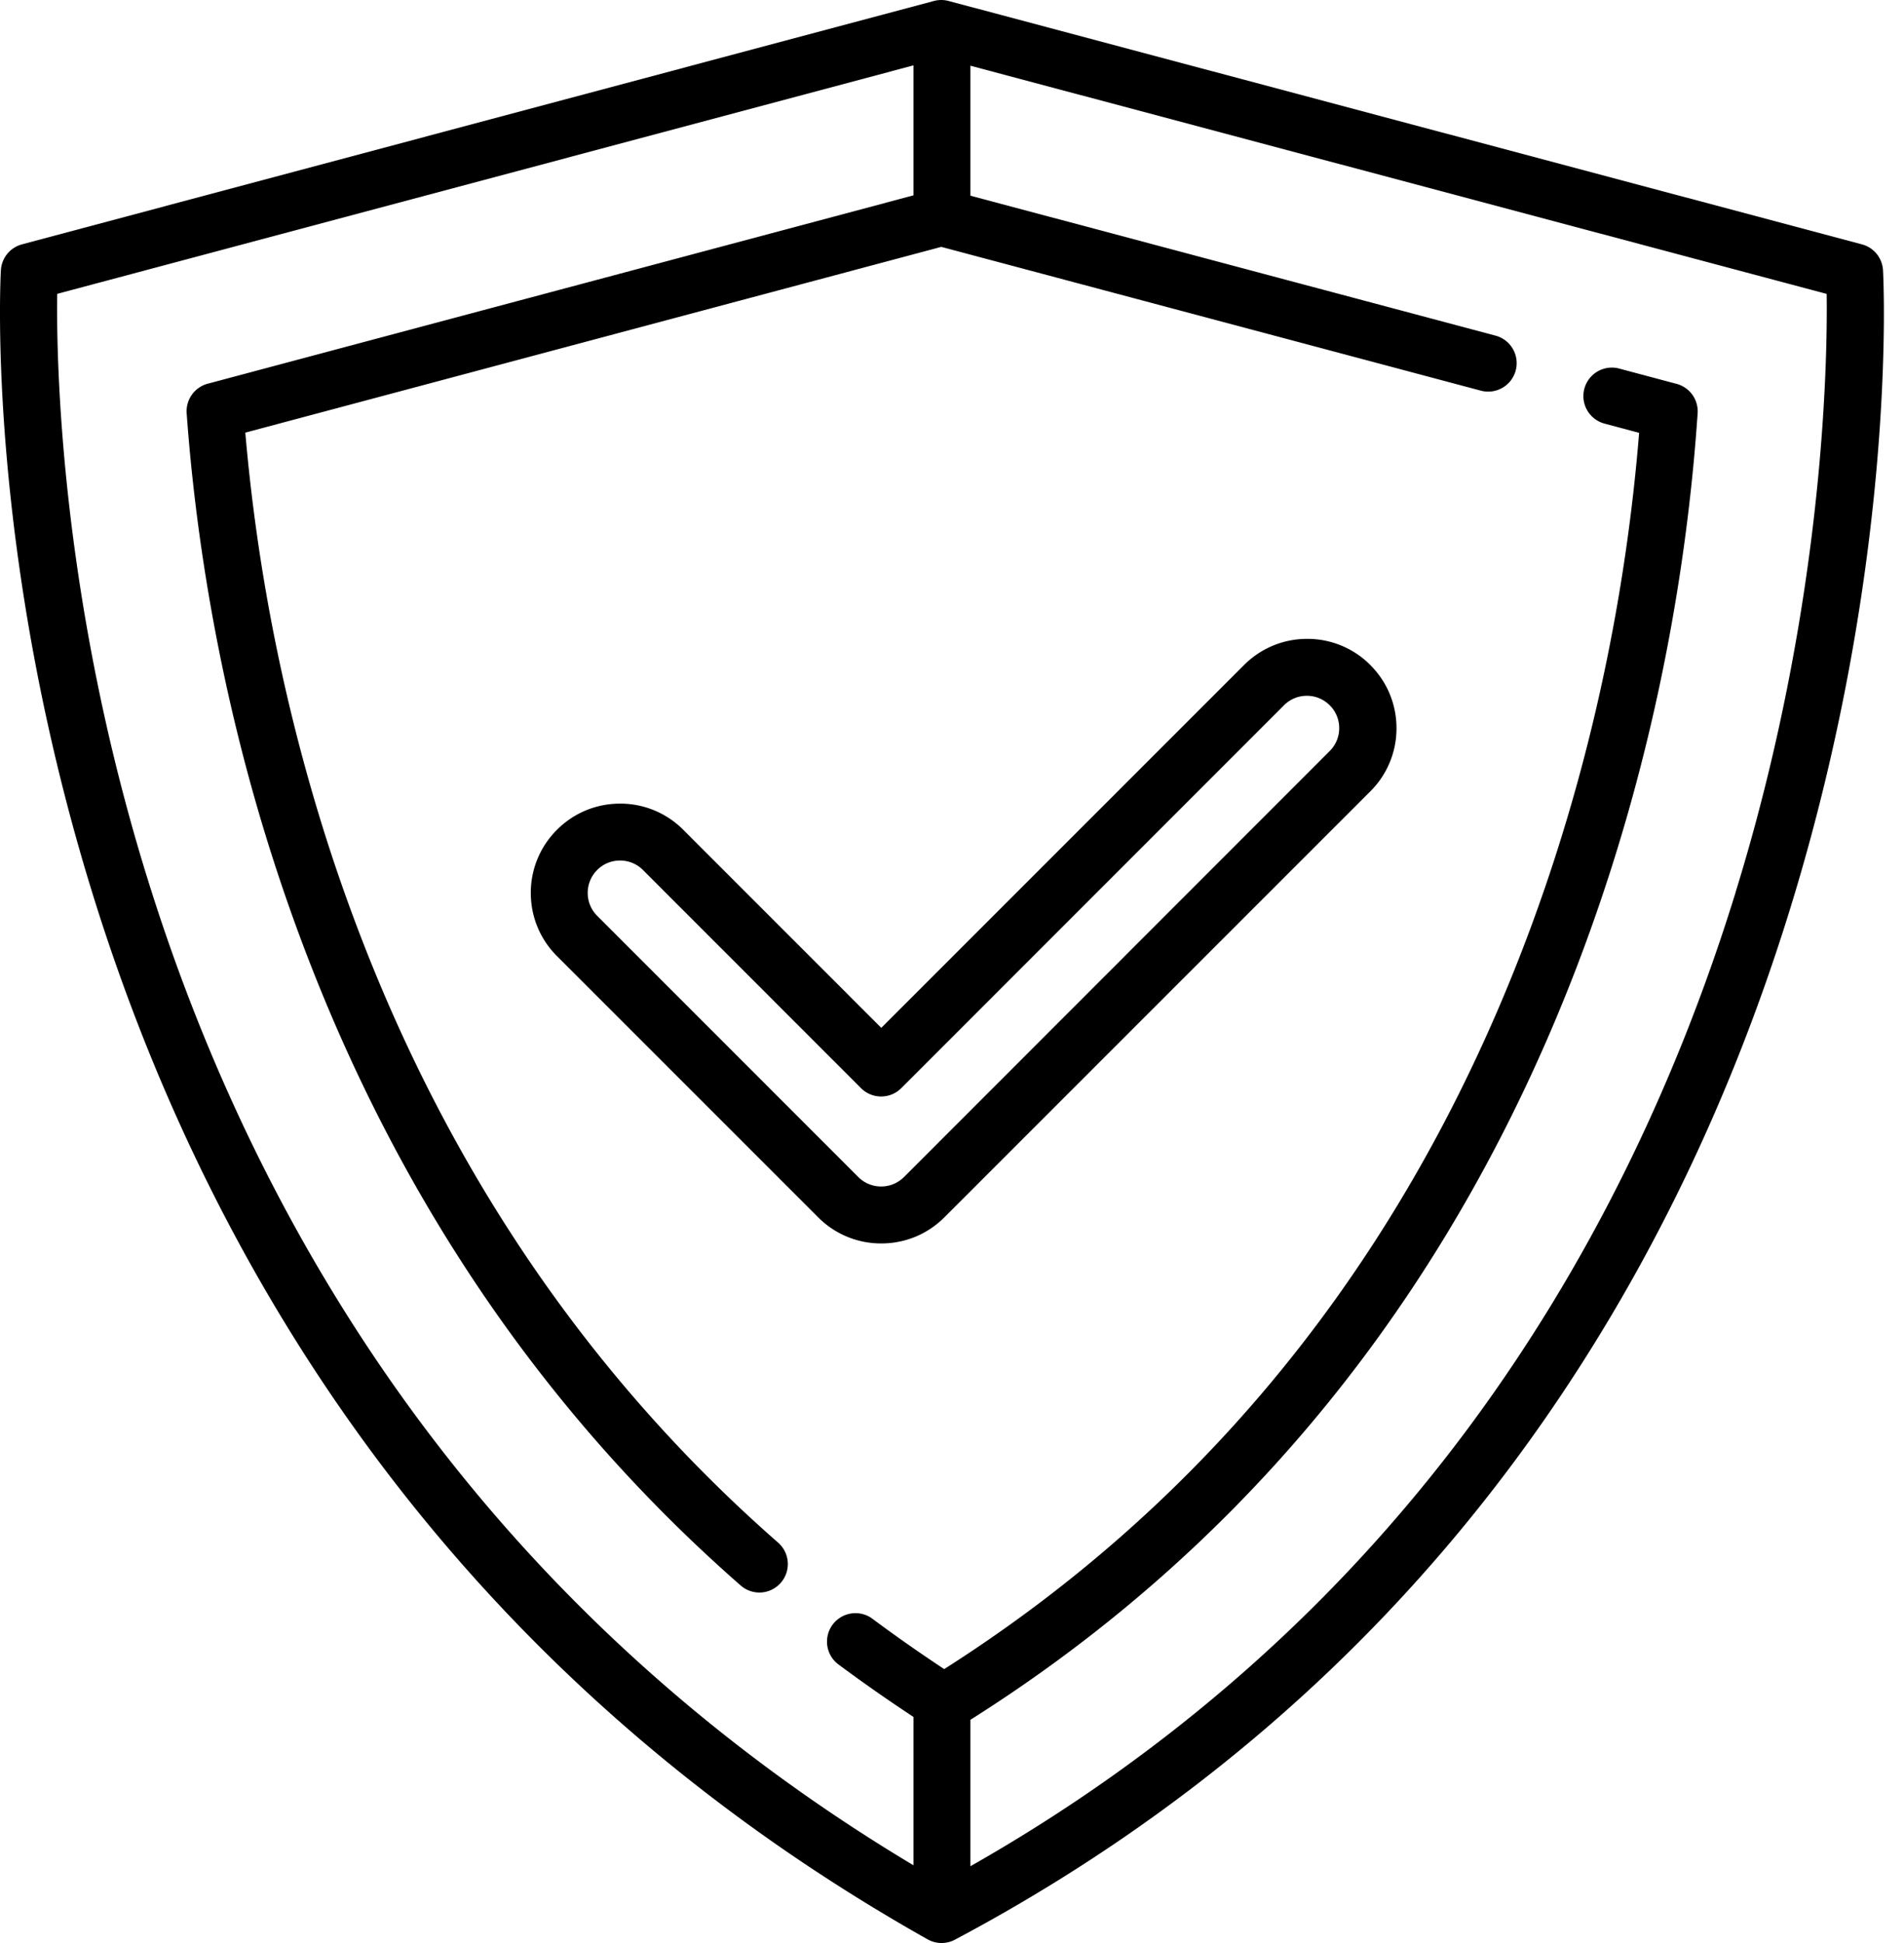 <svg xmlns="http://www.w3.org/2000/svg" width="49" height="50" viewBox="0 0 49 50"><g><g><g><path d="M44.663 22.974c-1.57 5.082-3.856 9.679-6.795 13.664-3.428 4.647-7.762 8.473-12.894 11.386v-3.768c6.653-4.2 11.671-10.147 14.915-17.68 2.67-6.204 3.54-12.093 3.8-15.94a.732.732 0 0 0-.542-.758l-1.493-.398a.733.733 0 0 0-.378 1.416l.907.242c-.3 3.73-1.186 9.16-3.64 14.858-3.107 7.217-7.898 12.919-14.244 16.955a41.01 41.01 0 0 1-1.867-1.31.733.733 0 0 0-.875 1.175c.631.47 1.286.927 1.952 1.367V48C18.374 44.928 14.039 41 10.61 36.312c-2.938-4.018-5.223-8.604-6.792-13.631-2.26-7.236-2.37-13.336-2.346-15.119l22.037-5.88v3.345L5.346 9.874a.733.733 0 0 0-.542.76c.19 2.647.722 6.765 2.185 11.354 2.418 7.586 6.48 13.915 12.071 18.81a.73.73 0 0 0 1.034-.068.732.732 0 0 0-.069-1.033c-5.388-4.718-9.304-10.825-11.64-18.154a48.187 48.187 0 0 1-2.072-10.41l17.911-4.78 13.886 3.7a.732.732 0 0 0 .378-1.416L24.974 5.036V1.691L47.01 7.563c.024 1.813-.081 8.076-2.348 15.41zM48.46 6.956a.732.732 0 0 0-.543-.668L24.412.025a.734.734 0 0 0-.378 0L.565 6.288a.733.733 0 0 0-.542.667c-.017.293-.367 7.278 2.38 16.109 1.614 5.19 3.97 9.929 7.004 14.084 3.795 5.2 8.662 9.491 14.466 12.758a.732.732 0 0 0 .703.008c5.814-3.088 10.69-7.271 14.49-12.433 3.037-4.125 5.397-8.877 7.013-14.126 2.748-8.926 2.397-16.098 2.381-16.399z"/></g><g><path d="M34.22 19.327L23.265 30.288a.826.826 0 0 1-.589.244.826.826 0 0 1-.588-.244l-6.72-6.722a.827.827 0 0 1-.243-.589c0-.223.087-.432.244-.59a.826.826 0 0 1 .589-.243c.222 0 .431.086.589.244l5.612 5.614a.732.732 0 0 0 1.035 0l9.85-9.853a.826.826 0 0 1 .588-.244c.222 0 .431.086.589.244a.827.827 0 0 1 .244.59.828.828 0 0 1-.245.588zm1.047-2.213a2.281 2.281 0 0 0-1.626-.674c-.614 0-1.191.24-1.625.673L22.68 26.45l-5.096-5.097a2.282 2.282 0 0 0-1.626-.673c-.614 0-1.191.239-1.624.673a2.283 2.283 0 0 0-.674 1.625c0 .614.24 1.191.673 1.625l6.722 6.722a2.282 2.282 0 0 0 1.625.673c.615 0 1.192-.239 1.625-.673l10.96-10.96a2.282 2.282 0 0 0 .674-1.626c0-.614-.239-1.19-.672-1.624z"/></g></g></g></svg>